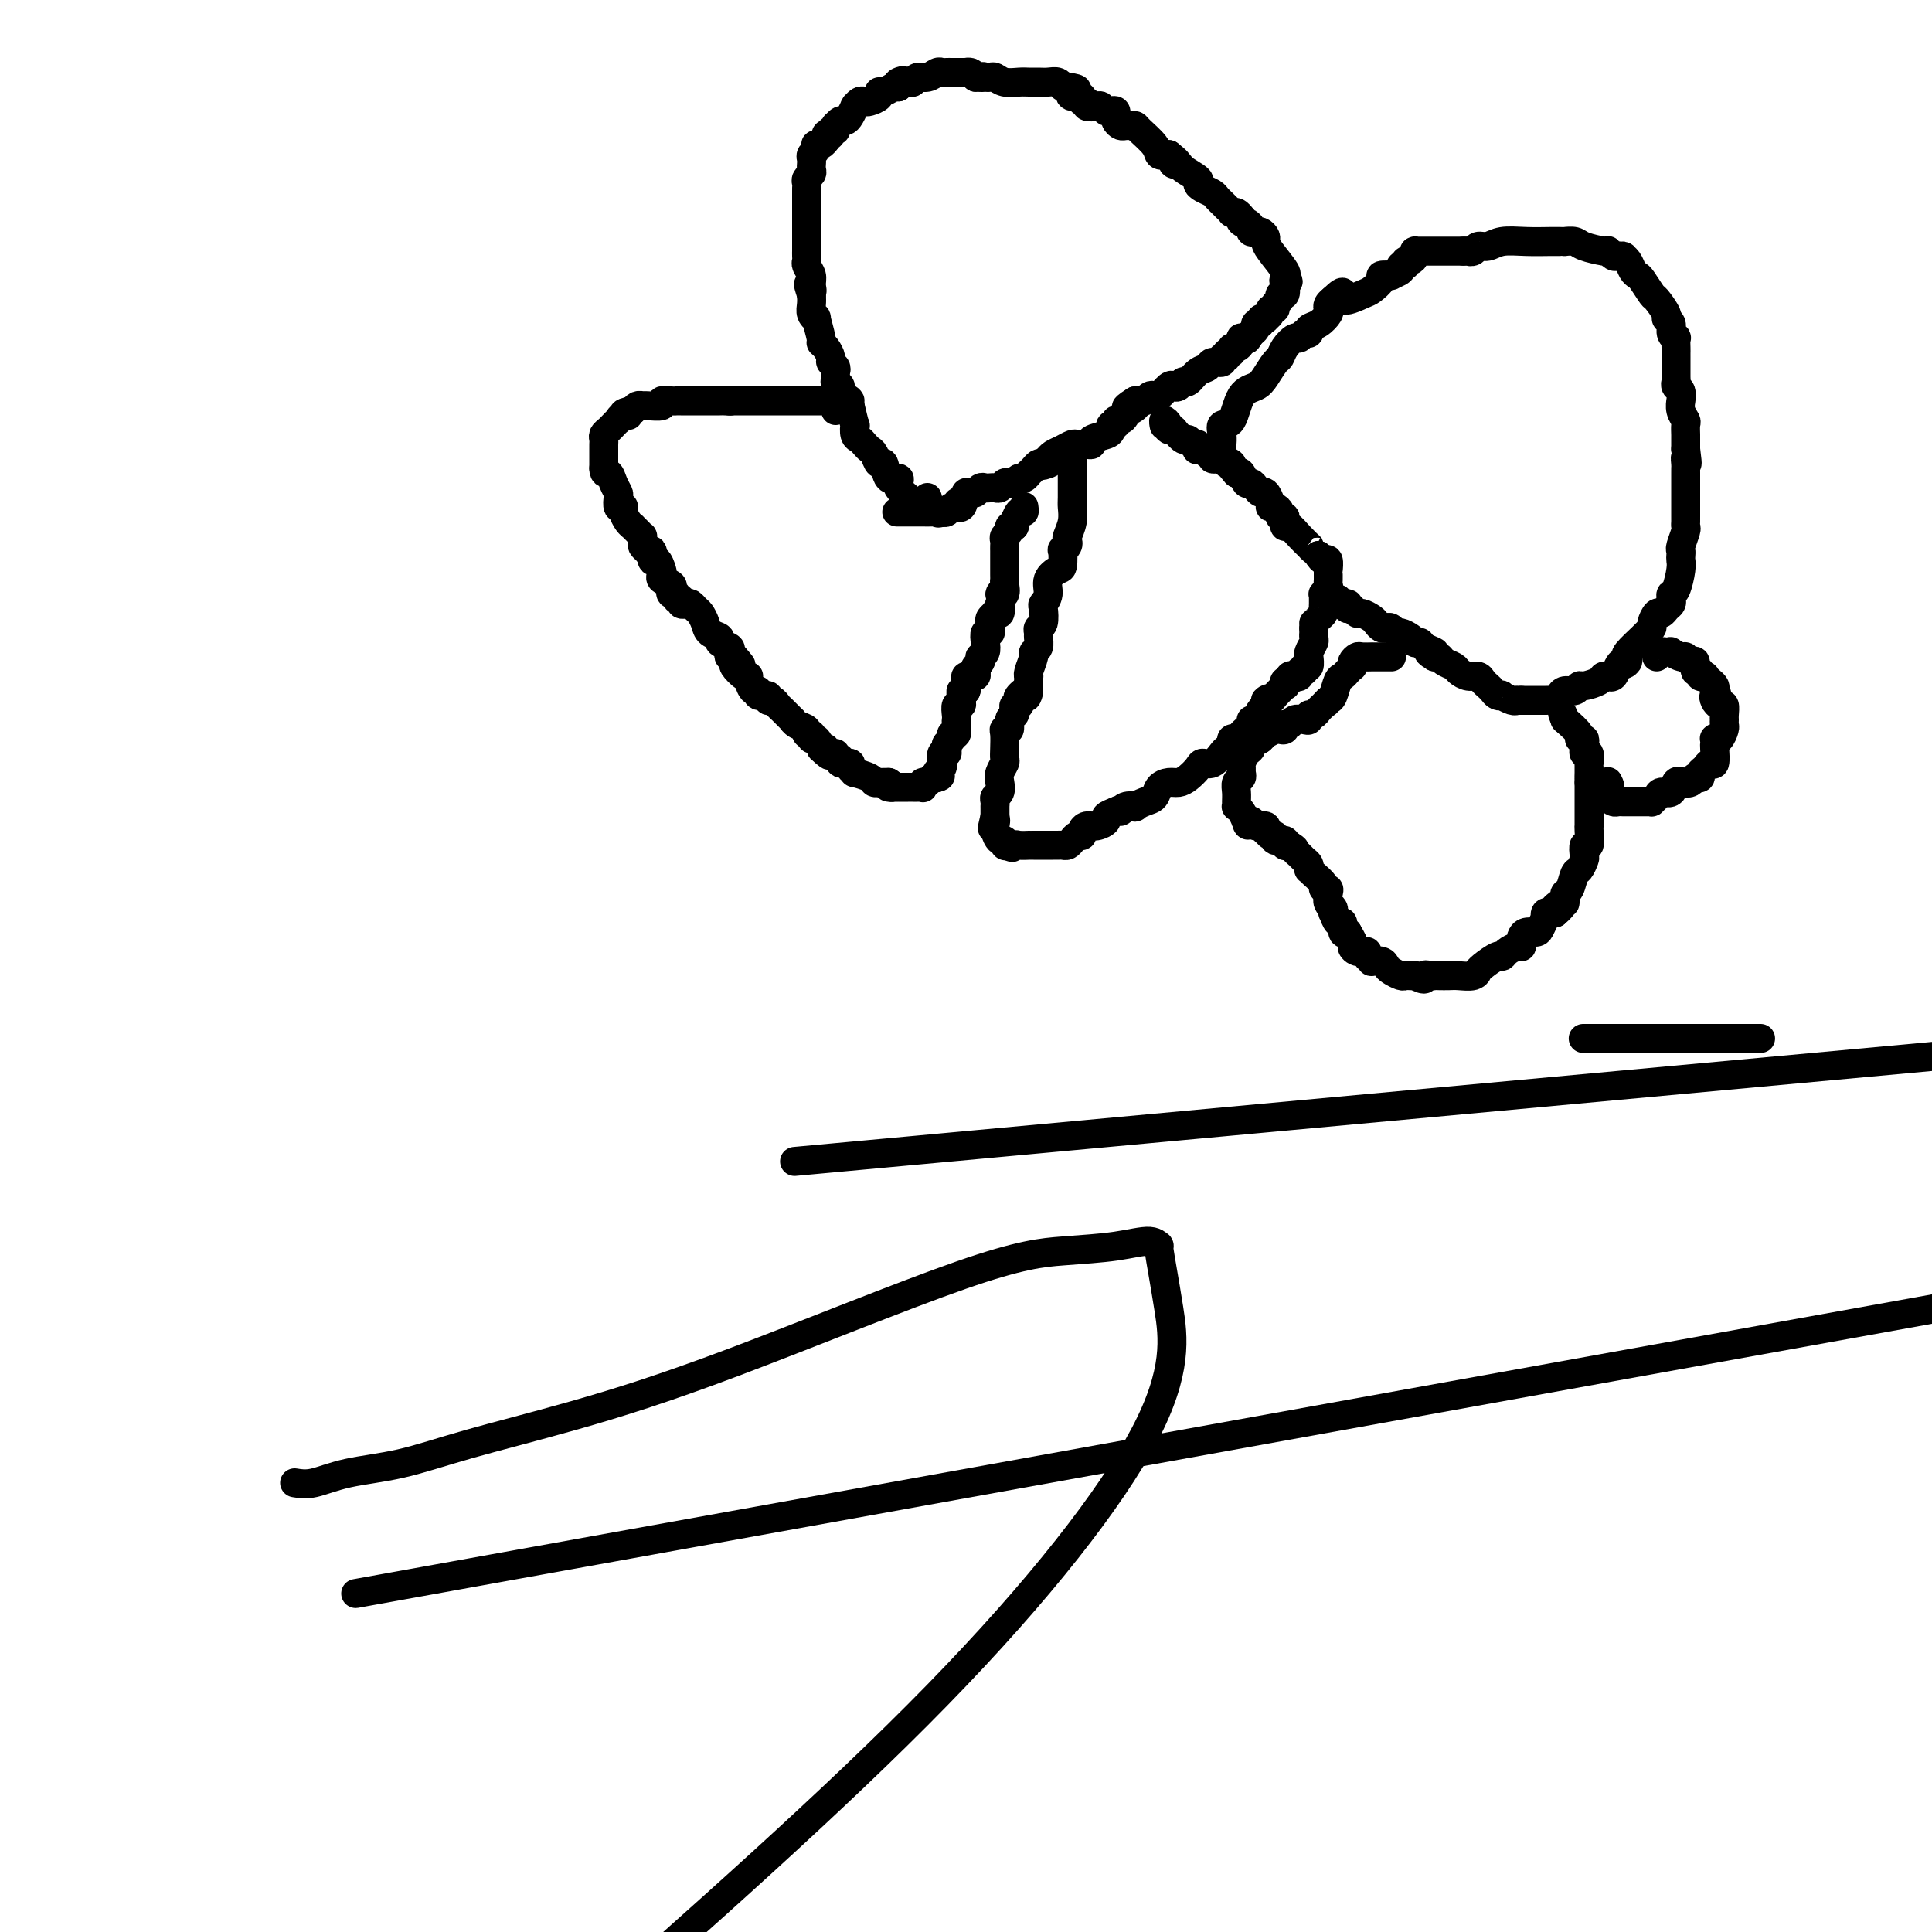 <svg viewBox='0 0 400 400' version='1.1' xmlns='http://www.w3.org/2000/svg' xmlns:xlink='http://www.w3.org/1999/xlink'><g fill='none' stroke='#000000' stroke-width='6' stroke-linecap='round' stroke-linejoin='round'><path d='M328,215c-0.190,0.000 -0.381,0.000 0,0c0.381,0.000 1.332,-0.000 5,0c3.668,0.000 10.052,0.000 15,0c4.948,-0.000 8.460,0.000 10,0c1.540,0.000 1.107,0.000 2,0c0.893,0.000 3.112,0.000 4,0c0.888,-0.000 0.444,0.000 0,0'/><path d='M192,103c0.133,0.465 0.267,0.931 0,1c-0.267,0.069 -0.934,-0.257 -1,0c-0.066,0.257 0.467,1.098 0,1c-0.467,-0.098 -1.936,-1.133 -3,-2c-1.064,-0.867 -1.724,-1.565 -2,-2c-0.276,-0.435 -0.168,-0.609 0,-1c0.168,-0.391 0.396,-1.001 0,-1c-0.396,0.001 -1.415,0.614 -2,0c-0.585,-0.614 -0.734,-2.455 -1,-3c-0.266,-0.545 -0.648,0.204 -1,0c-0.352,-0.204 -0.672,-1.363 -1,-2c-0.328,-0.637 -0.662,-0.753 -1,-1c-0.338,-0.247 -0.678,-0.623 -1,-1c-0.322,-0.377 -0.625,-0.753 -1,-1c-0.375,-0.247 -0.822,-0.365 -1,-1c-0.178,-0.635 -0.086,-1.786 0,-2c0.086,-0.214 0.168,0.510 0,0c-0.168,-0.510 -0.584,-2.255 -1,-4'/><path d='M176,84c-1.112,-2.437 0.108,-1.030 0,-1c-0.108,0.030 -1.546,-1.315 -2,-2c-0.454,-0.685 0.074,-0.708 0,-1c-0.074,-0.292 -0.751,-0.852 -1,-1c-0.249,-0.148 -0.071,0.115 0,0c0.071,-0.115 0.034,-0.607 0,-1c-0.034,-0.393 -0.064,-0.686 0,-1c0.064,-0.314 0.223,-0.648 0,-1c-0.223,-0.352 -0.829,-0.721 -1,-1c-0.171,-0.279 0.094,-0.468 0,-1c-0.094,-0.532 -0.546,-1.406 -1,-2c-0.454,-0.594 -0.910,-0.907 -1,-1c-0.090,-0.093 0.186,0.036 0,-1c-0.186,-1.036 -0.834,-3.236 -1,-4c-0.166,-0.764 0.151,-0.091 0,0c-0.151,0.091 -0.772,-0.398 -1,-1c-0.228,-0.602 -0.065,-1.315 0,-2c0.065,-0.685 0.033,-1.343 0,-2'/><path d='M168,61c-1.233,-3.749 -0.316,-1.620 0,-1c0.316,0.620 0.032,-0.267 0,-1c-0.032,-0.733 0.188,-1.311 0,-2c-0.188,-0.689 -0.782,-1.490 -1,-2c-0.218,-0.510 -0.058,-0.731 0,-1c0.058,-0.269 0.016,-0.587 0,-1c-0.016,-0.413 -0.004,-0.922 0,-1c0.004,-0.078 0.001,0.275 0,0c-0.001,-0.275 -0.000,-1.179 0,-2c0.000,-0.821 0.000,-1.557 0,-2c-0.000,-0.443 -0.000,-0.591 0,-1c0.000,-0.409 0.000,-1.079 0,-2c-0.000,-0.921 -0.001,-2.092 0,-3c0.001,-0.908 0.004,-1.553 0,-2c-0.004,-0.447 -0.015,-0.697 0,-1c0.015,-0.303 0.057,-0.660 0,-1c-0.057,-0.340 -0.211,-0.665 0,-1c0.211,-0.335 0.789,-0.681 1,-1c0.211,-0.319 0.056,-0.610 0,-1c-0.056,-0.390 -0.011,-0.878 0,-1c0.011,-0.122 -0.011,0.121 0,0c0.011,-0.121 0.055,-0.607 0,-1c-0.055,-0.393 -0.208,-0.693 0,-1c0.208,-0.307 0.777,-0.621 1,-1c0.223,-0.379 0.101,-0.823 0,-1c-0.101,-0.177 -0.181,-0.086 0,0c0.181,0.086 0.623,0.167 1,0c0.377,-0.167 0.688,-0.584 1,-1'/><path d='M171,29c0.554,-1.791 -0.062,-1.268 0,-1c0.062,0.268 0.801,0.282 1,0c0.199,-0.282 -0.144,-0.859 0,-1c0.144,-0.141 0.774,0.154 1,0c0.226,-0.154 0.050,-0.759 0,-1c-0.050,-0.241 0.028,-0.119 0,0c-0.028,0.119 -0.161,0.235 0,0c0.161,-0.235 0.618,-0.820 1,-1c0.382,-0.180 0.690,0.044 1,0c0.310,-0.044 0.622,-0.355 1,-1c0.378,-0.645 0.823,-1.623 1,-2c0.177,-0.377 0.088,-0.153 0,0c-0.088,0.153 -0.173,0.234 0,0c0.173,-0.234 0.606,-0.785 1,-1c0.394,-0.215 0.749,-0.095 1,0c0.251,0.095 0.400,0.165 1,0c0.600,-0.165 1.653,-0.566 2,-1c0.347,-0.434 -0.010,-0.900 0,-1c0.010,-0.100 0.387,0.165 1,0c0.613,-0.165 1.461,-0.762 2,-1c0.539,-0.238 0.770,-0.119 1,0'/><path d='M186,18c2.272,-1.929 0.453,-1.253 0,-1c-0.453,0.253 0.459,0.083 1,0c0.541,-0.083 0.712,-0.079 1,0c0.288,0.079 0.693,0.231 1,0c0.307,-0.231 0.516,-0.847 1,-1c0.484,-0.153 1.243,0.155 2,0c0.757,-0.155 1.512,-0.774 2,-1c0.488,-0.226 0.708,-0.061 1,0c0.292,0.061 0.657,0.016 1,0c0.343,-0.016 0.666,-0.004 1,0c0.334,0.004 0.681,0.000 1,0c0.319,-0.000 0.610,0.003 1,0c0.390,-0.003 0.878,-0.011 1,0c0.122,0.011 -0.121,0.041 0,0c0.121,-0.041 0.606,-0.155 1,0c0.394,0.155 0.697,0.577 1,1'/><path d='M202,16c2.637,-0.310 1.231,-0.084 1,0c-0.231,0.084 0.714,0.026 1,0c0.286,-0.026 -0.085,-0.021 0,0c0.085,0.021 0.628,0.058 1,0c0.372,-0.058 0.575,-0.212 1,0c0.425,0.212 1.072,0.789 2,1c0.928,0.211 2.136,0.056 3,0c0.864,-0.056 1.383,-0.011 2,0c0.617,0.011 1.331,-0.011 2,0c0.669,0.011 1.293,0.054 2,0c0.707,-0.054 1.498,-0.207 2,0c0.502,0.207 0.715,0.773 1,1c0.285,0.227 0.643,0.113 1,0'/><path d='M221,18c3.200,0.471 1.699,0.647 1,1c-0.699,0.353 -0.595,0.883 0,1c0.595,0.117 1.683,-0.179 2,0c0.317,0.179 -0.136,0.831 0,1c0.136,0.169 0.863,-0.147 1,0c0.137,0.147 -0.314,0.758 0,1c0.314,0.242 1.394,0.116 2,0c0.606,-0.116 0.737,-0.223 1,0c0.263,0.223 0.659,0.777 1,1c0.341,0.223 0.626,0.115 1,0c0.374,-0.115 0.835,-0.237 1,0c0.165,0.237 0.033,0.834 0,1c-0.033,0.166 0.032,-0.099 0,0c-0.032,0.099 -0.163,0.562 0,1c0.163,0.438 0.619,0.851 1,1c0.381,0.149 0.687,0.035 1,0c0.313,-0.035 0.633,0.008 1,0c0.367,-0.008 0.781,-0.069 1,0c0.219,0.069 0.244,0.267 1,1c0.756,0.733 2.244,2.001 3,3c0.756,0.999 0.780,1.731 1,2c0.220,0.269 0.634,0.077 1,0c0.366,-0.077 0.683,-0.038 1,0'/><path d='M242,32c3.418,2.627 1.461,2.195 1,2c-0.461,-0.195 0.572,-0.155 1,0c0.428,0.155 0.251,0.423 1,1c0.749,0.577 2.424,1.464 3,2c0.576,0.536 0.052,0.721 0,1c-0.052,0.279 0.367,0.652 1,1c0.633,0.348 1.480,0.671 2,1c0.520,0.329 0.713,0.663 1,1c0.287,0.337 0.668,0.678 1,1c0.332,0.322 0.614,0.625 1,1c0.386,0.375 0.877,0.822 1,1c0.123,0.178 -0.121,0.086 0,0c0.121,-0.086 0.606,-0.168 1,0c0.394,0.168 0.697,0.584 1,1'/><path d='M257,45c2.277,2.249 0.471,1.373 0,1c-0.471,-0.373 0.395,-0.243 1,0c0.605,0.243 0.949,0.600 1,1c0.051,0.400 -0.193,0.842 0,1c0.193,0.158 0.822,0.031 1,0c0.178,-0.031 -0.095,0.034 0,0c0.095,-0.034 0.559,-0.167 1,0c0.441,0.167 0.861,0.633 1,1c0.139,0.367 -0.001,0.634 0,1c0.001,0.366 0.145,0.830 1,2c0.855,1.170 2.423,3.046 3,4c0.577,0.954 0.165,0.987 0,1c-0.165,0.013 -0.082,0.007 0,0'/><path d='M266,57c1.397,2.056 0.389,1.195 0,1c-0.389,-0.195 -0.161,0.276 0,1c0.161,0.724 0.254,1.701 0,2c-0.254,0.299 -0.857,-0.078 -1,0c-0.143,0.078 0.173,0.612 0,1c-0.173,0.388 -0.835,0.629 -1,1c-0.165,0.371 0.167,0.870 0,1c-0.167,0.130 -0.833,-0.110 -1,0c-0.167,0.110 0.167,0.569 0,1c-0.167,0.431 -0.833,0.833 -1,1c-0.167,0.167 0.166,0.100 0,0c-0.166,-0.100 -0.832,-0.234 -1,0c-0.168,0.234 0.161,0.836 0,1c-0.161,0.164 -0.813,-0.110 -1,0c-0.187,0.110 0.089,0.603 0,1c-0.089,0.397 -0.545,0.699 -1,1'/><path d='M259,69c-1.250,2.080 -0.873,1.279 -1,1c-0.127,-0.279 -0.756,-0.037 -1,0c-0.244,0.037 -0.103,-0.129 0,0c0.103,0.129 0.167,0.555 0,1c-0.167,0.445 -0.565,0.908 -1,1c-0.435,0.092 -0.905,-0.187 -1,0c-0.095,0.187 0.187,0.839 0,1c-0.187,0.161 -0.842,-0.168 -1,0c-0.158,0.168 0.180,0.833 0,1c-0.180,0.167 -0.877,-0.164 -1,0c-0.123,0.164 0.328,0.822 0,1c-0.328,0.178 -1.436,-0.125 -2,0c-0.564,0.125 -0.585,0.678 -1,1c-0.415,0.322 -1.225,0.412 -2,1c-0.775,0.588 -1.516,1.672 -2,2c-0.484,0.328 -0.711,-0.101 -1,0c-0.289,0.101 -0.641,0.731 -1,1c-0.359,0.269 -0.726,0.176 -1,0c-0.274,-0.176 -0.455,-0.436 -1,0c-0.545,0.436 -1.456,1.567 -2,2c-0.544,0.433 -0.723,0.169 -1,0c-0.277,-0.169 -0.652,-0.241 -1,0c-0.348,0.241 -0.671,0.796 -1,1c-0.329,0.204 -0.666,0.058 -1,0c-0.334,-0.058 -0.667,-0.029 -1,0'/><path d='M235,83c-3.669,2.329 -0.842,1.150 0,1c0.842,-0.150 -0.300,0.729 -1,1c-0.700,0.271 -0.957,-0.067 -1,0c-0.043,0.067 0.128,0.539 0,1c-0.128,0.461 -0.556,0.911 -1,1c-0.444,0.089 -0.904,-0.183 -1,0c-0.096,0.183 0.173,0.822 0,1c-0.173,0.178 -0.788,-0.106 -1,0c-0.212,0.106 -0.021,0.603 0,1c0.021,0.397 -0.127,0.695 -1,1c-0.873,0.305 -2.472,0.618 -3,1c-0.528,0.382 0.014,0.834 0,1c-0.014,0.166 -0.584,0.048 -1,0c-0.416,-0.048 -0.678,-0.024 -1,0c-0.322,0.024 -0.702,0.048 -1,0c-0.298,-0.048 -0.513,-0.167 -1,0c-0.487,0.167 -1.247,0.622 -2,1c-0.753,0.378 -1.501,0.679 -2,1c-0.499,0.321 -0.750,0.660 -1,1'/><path d='M217,95c-2.781,2.083 -0.734,1.289 0,1c0.734,-0.289 0.156,-0.075 0,0c-0.156,0.075 0.112,0.010 0,0c-0.112,-0.010 -0.604,0.035 -1,0c-0.396,-0.035 -0.698,-0.149 -1,0c-0.302,0.149 -0.606,0.561 -1,1c-0.394,0.439 -0.879,0.906 -1,1c-0.121,0.094 0.122,-0.185 0,0c-0.122,0.185 -0.610,0.833 -1,1c-0.390,0.167 -0.682,-0.148 -1,0c-0.318,0.148 -0.663,0.758 -1,1c-0.337,0.242 -0.668,0.117 -1,0c-0.332,-0.117 -0.666,-0.227 -1,0c-0.334,0.227 -0.667,0.792 -1,1c-0.333,0.208 -0.667,0.059 -1,0c-0.333,-0.059 -0.666,-0.030 -1,0c-0.334,0.030 -0.667,0.060 -1,0c-0.333,-0.060 -0.664,-0.209 -1,0c-0.336,0.209 -0.678,0.778 -1,1c-0.322,0.222 -0.625,0.098 -1,0c-0.375,-0.098 -0.821,-0.171 -1,0c-0.179,0.171 -0.089,0.585 0,1'/><path d='M200,103c-2.874,1.403 -1.558,0.911 -1,1c0.558,0.089 0.357,0.760 0,1c-0.357,0.240 -0.869,0.051 -1,0c-0.131,-0.051 0.120,0.038 0,0c-0.120,-0.038 -0.609,-0.203 -1,0c-0.391,0.203 -0.683,0.772 -1,1c-0.317,0.228 -0.658,0.114 -1,0'/><path d='M195,106c-0.967,0.464 -0.883,0.124 -1,0c-0.117,-0.124 -0.435,-0.033 -1,0c-0.565,0.033 -1.378,0.009 -2,0c-0.622,-0.009 -1.052,-0.002 -2,0c-0.948,0.002 -2.414,0.001 -3,0c-0.586,-0.001 -0.293,-0.000 0,0'/><path d='M173,85c-0.024,-0.309 -0.048,-0.619 0,-1c0.048,-0.381 0.166,-0.834 0,-1c-0.166,-0.166 -0.618,-0.044 -1,0c-0.382,0.044 -0.694,0.012 -1,0c-0.306,-0.012 -0.607,-0.003 -1,0c-0.393,0.003 -0.880,0.001 -2,0c-1.120,-0.001 -2.874,-0.000 -4,0c-1.126,0.000 -1.625,0.000 -2,0c-0.375,-0.000 -0.625,-0.000 -1,0c-0.375,0.000 -0.873,0.000 -1,0c-0.127,-0.000 0.117,-0.000 0,0c-0.117,0.000 -0.595,0.000 -1,0c-0.405,-0.000 -0.738,-0.000 -1,0c-0.262,0.000 -0.454,0.000 -1,0c-0.546,-0.000 -1.445,-0.000 -2,0c-0.555,0.000 -0.765,0.000 -1,0c-0.235,-0.000 -0.496,-0.000 -1,0c-0.504,0.000 -1.252,0.000 -2,0'/><path d='M151,83c-3.351,-0.309 -0.728,-0.083 0,0c0.728,0.083 -0.439,0.022 -1,0c-0.561,-0.022 -0.518,-0.006 -1,0c-0.482,0.006 -1.491,0.002 -2,0c-0.509,-0.002 -0.517,-0.000 -1,0c-0.483,0.000 -1.439,0.000 -2,0c-0.561,-0.000 -0.726,0.000 -1,0c-0.274,-0.000 -0.656,-0.001 -1,0c-0.344,0.001 -0.650,0.004 -1,0c-0.350,-0.004 -0.745,-0.015 -1,0c-0.255,0.015 -0.369,0.057 -1,0c-0.631,-0.057 -1.780,-0.212 -2,0c-0.220,0.212 0.488,0.792 0,1c-0.488,0.208 -2.172,0.046 -3,0c-0.828,-0.046 -0.800,0.026 -1,0c-0.200,-0.026 -0.629,-0.150 -1,0c-0.371,0.150 -0.686,0.575 -1,1'/><path d='M131,85c-3.277,0.553 -1.470,0.936 -1,1c0.470,0.064 -0.399,-0.190 -1,0c-0.601,0.190 -0.935,0.824 -1,1c-0.065,0.176 0.140,-0.108 0,0c-0.140,0.108 -0.626,0.606 -1,1c-0.374,0.394 -0.636,0.683 -1,1c-0.364,0.317 -0.830,0.662 -1,1c-0.170,0.338 -0.046,0.668 0,1c0.046,0.332 0.012,0.667 0,1c-0.012,0.333 -0.003,0.663 0,1c0.003,0.337 0.001,0.682 0,1c-0.001,0.318 -0.000,0.611 0,1c0.000,0.389 0.000,0.874 0,1c-0.000,0.126 -0.000,-0.107 0,0c0.000,0.107 0.000,0.553 0,1'/><path d='M125,97c0.027,1.373 0.595,0.806 1,1c0.405,0.194 0.648,1.148 1,2c0.352,0.852 0.812,1.601 1,2c0.188,0.399 0.102,0.449 0,1c-0.102,0.551 -0.221,1.604 0,2c0.221,0.396 0.781,0.134 1,0c0.219,-0.134 0.096,-0.142 0,0c-0.096,0.142 -0.167,0.433 0,1c0.167,0.567 0.570,1.410 1,2c0.430,0.590 0.886,0.928 1,1c0.114,0.072 -0.113,-0.121 0,0c0.113,0.121 0.565,0.557 1,1c0.435,0.443 0.851,0.892 1,1c0.149,0.108 0.030,-0.126 0,0c-0.030,0.126 0.031,0.611 0,1c-0.031,0.389 -0.152,0.683 0,1c0.152,0.317 0.576,0.659 1,1'/><path d='M134,114c1.631,2.501 1.208,0.253 1,0c-0.208,-0.253 -0.201,1.490 0,2c0.201,0.510 0.597,-0.214 1,0c0.403,0.214 0.812,1.367 1,2c0.188,0.633 0.154,0.748 0,1c-0.154,0.252 -0.430,0.641 0,1c0.430,0.359 1.564,0.689 2,1c0.436,0.311 0.173,0.604 0,1c-0.173,0.396 -0.257,0.894 0,1c0.257,0.106 0.857,-0.182 1,0c0.143,0.182 -0.169,0.832 0,1c0.169,0.168 0.819,-0.148 1,0c0.181,0.148 -0.106,0.760 0,1c0.106,0.240 0.606,0.109 1,0c0.394,-0.109 0.682,-0.194 1,0c0.318,0.194 0.668,0.668 1,1c0.332,0.332 0.647,0.523 1,1c0.353,0.477 0.743,1.241 1,2c0.257,0.759 0.381,1.513 1,2c0.619,0.487 1.734,0.709 2,1c0.266,0.291 -0.318,0.653 0,1c0.318,0.347 1.539,0.681 2,1c0.461,0.319 0.163,0.624 0,1c-0.163,0.376 -0.189,0.822 0,1c0.189,0.178 0.595,0.089 1,0'/><path d='M152,136c2.777,3.350 0.720,0.726 0,0c-0.720,-0.726 -0.102,0.446 0,1c0.102,0.554 -0.313,0.490 0,1c0.313,0.510 1.354,1.595 2,2c0.646,0.405 0.895,0.132 1,0c0.105,-0.132 0.064,-0.122 0,0c-0.064,0.122 -0.153,0.357 0,1c0.153,0.643 0.548,1.693 1,2c0.452,0.307 0.961,-0.129 1,0c0.039,0.129 -0.393,0.822 0,1c0.393,0.178 1.610,-0.161 2,0c0.390,0.161 -0.045,0.821 0,1c0.045,0.179 0.572,-0.125 1,0c0.428,0.125 0.757,0.677 1,1c0.243,0.323 0.399,0.415 1,1c0.601,0.585 1.649,1.663 2,2c0.351,0.337 0.007,-0.069 0,0c-0.007,0.069 0.323,0.611 1,1c0.677,0.389 1.701,0.625 2,1c0.299,0.375 -0.127,0.891 0,1c0.127,0.109 0.807,-0.187 1,0c0.193,0.187 -0.102,0.858 0,1c0.102,0.142 0.601,-0.245 1,0c0.399,0.245 0.700,1.123 1,2'/><path d='M170,155c2.968,2.874 1.388,0.559 1,0c-0.388,-0.559 0.416,0.639 1,1c0.584,0.361 0.949,-0.114 1,0c0.051,0.114 -0.212,0.818 0,1c0.212,0.182 0.898,-0.157 1,0c0.102,0.157 -0.382,0.812 0,1c0.382,0.188 1.630,-0.090 2,0c0.370,0.090 -0.136,0.550 0,1c0.136,0.450 0.916,0.891 1,1c0.084,0.109 -0.528,-0.114 0,0c0.528,0.114 2.197,0.567 3,1c0.803,0.433 0.740,0.848 1,1c0.260,0.152 0.843,0.041 1,0c0.157,-0.041 -0.112,-0.011 0,0c0.112,0.011 0.603,0.003 1,0c0.397,-0.003 0.698,-0.002 1,0'/><path d='M184,162c2.123,1.309 0.432,1.083 0,1c-0.432,-0.083 0.395,-0.022 1,0c0.605,0.022 0.988,0.006 1,0c0.012,-0.006 -0.347,-0.002 0,0c0.347,0.002 1.400,0.002 2,0c0.600,-0.002 0.749,-0.004 1,0c0.251,0.004 0.606,0.016 1,0c0.394,-0.016 0.826,-0.061 1,0c0.174,0.061 0.088,0.226 0,0c-0.088,-0.226 -0.178,-0.844 0,-1c0.178,-0.156 0.625,0.150 1,0c0.375,-0.150 0.679,-0.757 1,-1c0.321,-0.243 0.661,-0.121 1,0'/><path d='M194,161c1.486,-0.339 0.201,-0.687 0,-1c-0.201,-0.313 0.682,-0.591 1,-1c0.318,-0.409 0.071,-0.950 0,-1c-0.071,-0.050 0.032,0.390 0,0c-0.032,-0.390 -0.201,-1.610 0,-2c0.201,-0.390 0.771,0.049 1,0c0.229,-0.049 0.118,-0.586 0,-1c-0.118,-0.414 -0.242,-0.706 0,-1c0.242,-0.294 0.849,-0.590 1,-1c0.151,-0.410 -0.156,-0.935 0,-1c0.156,-0.065 0.773,0.329 1,0c0.227,-0.329 0.065,-1.380 0,-2c-0.065,-0.620 -0.031,-0.810 0,-1c0.031,-0.190 0.061,-0.379 0,-1c-0.061,-0.621 -0.213,-1.673 0,-2c0.213,-0.327 0.792,0.070 1,0c0.208,-0.070 0.045,-0.606 0,-1c-0.045,-0.394 0.026,-0.644 0,-1c-0.026,-0.356 -0.150,-0.816 0,-1c0.150,-0.184 0.575,-0.092 1,0'/><path d='M200,143c0.924,-2.967 0.232,-1.384 0,-1c-0.232,0.384 -0.006,-0.432 0,-1c0.006,-0.568 -0.208,-0.887 0,-1c0.208,-0.113 0.839,-0.019 1,0c0.161,0.019 -0.149,-0.036 0,0c0.149,0.036 0.758,0.163 1,0c0.242,-0.163 0.116,-0.618 0,-1c-0.116,-0.382 -0.224,-0.693 0,-1c0.224,-0.307 0.778,-0.609 1,-1c0.222,-0.391 0.111,-0.869 0,-1c-0.111,-0.131 -0.222,0.085 0,0c0.222,-0.085 0.777,-0.471 1,-1c0.223,-0.529 0.112,-1.203 0,-2c-0.112,-0.797 -0.227,-1.719 0,-2c0.227,-0.281 0.797,0.079 1,0c0.203,-0.079 0.039,-0.596 0,-1c-0.039,-0.404 0.046,-0.695 0,-1c-0.046,-0.305 -0.222,-0.623 0,-1c0.222,-0.377 0.843,-0.812 1,-1c0.157,-0.188 -0.150,-0.127 0,0c0.150,0.127 0.757,0.322 1,0c0.243,-0.322 0.121,-1.161 0,-2'/><path d='M207,125c1.022,-3.266 0.078,-2.433 0,-2c-0.078,0.433 0.711,0.464 1,0c0.289,-0.464 0.077,-1.423 0,-2c-0.077,-0.577 -0.021,-0.771 0,-1c0.021,-0.229 0.006,-0.491 0,-1c-0.006,-0.509 -0.002,-1.264 0,-2c0.002,-0.736 0.001,-1.454 0,-2c-0.001,-0.546 -0.001,-0.920 0,-1c0.001,-0.080 0.004,0.133 0,0c-0.004,-0.133 -0.016,-0.614 0,-1c0.016,-0.386 0.060,-0.678 0,-1c-0.060,-0.322 -0.222,-0.674 0,-1c0.222,-0.326 0.829,-0.626 1,-1c0.171,-0.374 -0.094,-0.821 0,-1c0.094,-0.179 0.547,-0.089 1,0'/><path d='M210,109c0.420,-2.576 -0.031,-1.016 0,-1c0.031,0.016 0.544,-1.511 1,-2c0.456,-0.489 0.853,0.061 1,0c0.147,-0.061 0.042,-0.732 0,-1c-0.042,-0.268 -0.021,-0.134 0,0'/><path d='M222,94c0.000,0.331 0.000,0.663 0,1c-0.000,0.337 -0.000,0.680 0,1c0.000,0.320 0.001,0.616 0,1c-0.001,0.384 -0.004,0.856 0,2c0.004,1.144 0.015,2.961 0,4c-0.015,1.039 -0.056,1.300 0,2c0.056,0.700 0.207,1.838 0,3c-0.207,1.162 -0.774,2.347 -1,3c-0.226,0.653 -0.113,0.774 0,1c0.113,0.226 0.225,0.557 0,1c-0.225,0.443 -0.786,0.999 -1,1c-0.214,0.001 -0.081,-0.555 0,0c0.081,0.555 0.109,2.219 0,3c-0.109,0.781 -0.355,0.680 -1,1c-0.645,0.320 -1.688,1.063 -2,2c-0.312,0.937 0.109,2.068 0,3c-0.109,0.932 -0.747,1.664 -1,2c-0.253,0.336 -0.121,0.274 0,1c0.121,0.726 0.230,2.240 0,3c-0.230,0.760 -0.798,0.768 -1,1c-0.202,0.232 -0.039,0.690 0,1c0.039,0.310 -0.046,0.471 0,1c0.046,0.529 0.223,1.424 0,2c-0.223,0.576 -0.844,0.833 -1,1c-0.156,0.167 0.154,0.244 0,1c-0.154,0.756 -0.773,2.192 -1,3c-0.227,0.808 -0.061,0.987 0,1c0.061,0.013 0.017,-0.139 0,0c-0.017,0.139 -0.009,0.570 0,1'/><path d='M213,141c-1.272,5.509 0.048,2.782 0,2c-0.048,-0.782 -1.463,0.382 -2,1c-0.537,0.618 -0.195,0.691 0,1c0.195,0.309 0.244,0.855 0,1c-0.244,0.145 -0.782,-0.111 -1,0c-0.218,0.111 -0.115,0.590 0,1c0.115,0.410 0.241,0.752 0,1c-0.241,0.248 -0.849,0.402 -1,1c-0.151,0.598 0.155,1.642 0,2c-0.155,0.358 -0.773,0.032 -1,0c-0.227,-0.032 -0.065,0.232 0,1c0.065,0.768 0.031,2.040 0,3c-0.031,0.960 -0.060,1.609 0,2c0.060,0.391 0.208,0.525 0,1c-0.208,0.475 -0.774,1.293 -1,2c-0.226,0.707 -0.113,1.304 0,2c0.113,0.696 0.226,1.491 0,2c-0.226,0.509 -0.793,0.730 -1,1c-0.207,0.270 -0.056,0.588 0,1c0.056,0.412 0.015,0.919 0,1c-0.015,0.081 -0.004,-0.262 0,0c0.004,0.262 0.002,1.131 0,2'/><path d='M206,169c-1.082,4.495 -0.287,1.734 0,1c0.287,-0.734 0.067,0.559 0,1c-0.067,0.441 0.020,0.031 0,0c-0.020,-0.031 -0.146,0.318 0,1c0.146,0.682 0.565,1.698 1,2c0.435,0.302 0.886,-0.111 1,0c0.114,0.111 -0.110,0.746 0,1c0.110,0.254 0.555,0.127 1,0'/><path d='M209,175c0.663,0.928 0.822,0.249 1,0c0.178,-0.249 0.376,-0.067 1,0c0.624,0.067 1.673,0.018 2,0c0.327,-0.018 -0.067,-0.005 0,0c0.067,0.005 0.595,0.001 1,0c0.405,-0.001 0.686,-0.000 1,0c0.314,0.000 0.662,-0.000 1,0c0.338,0.000 0.668,0.001 1,0c0.332,-0.001 0.666,-0.003 1,0c0.334,0.003 0.666,0.011 1,0c0.334,-0.011 0.668,-0.041 1,0c0.332,0.041 0.663,0.152 1,0c0.337,-0.152 0.681,-0.566 1,-1c0.319,-0.434 0.613,-0.886 1,-1c0.387,-0.114 0.868,0.110 1,0c0.132,-0.110 -0.085,-0.554 0,-1c0.085,-0.446 0.473,-0.893 1,-1c0.527,-0.107 1.193,0.126 2,0c0.807,-0.126 1.756,-0.611 2,-1c0.244,-0.389 -0.216,-0.683 0,-1c0.216,-0.317 1.108,-0.659 2,-1'/><path d='M231,168c2.056,-1.023 1.198,-0.081 1,0c-0.198,0.081 0.266,-0.698 1,-1c0.734,-0.302 1.740,-0.126 2,0c0.260,0.126 -0.226,0.202 0,0c0.226,-0.202 1.163,-0.680 2,-1c0.837,-0.320 1.575,-0.480 2,-1c0.425,-0.520 0.538,-1.400 1,-2c0.462,-0.600 1.275,-0.922 2,-1c0.725,-0.078 1.363,0.086 2,0c0.637,-0.086 1.274,-0.422 2,-1c0.726,-0.578 1.542,-1.398 2,-2c0.458,-0.602 0.557,-0.987 1,-1c0.443,-0.013 1.228,0.347 2,0c0.772,-0.347 1.530,-1.399 2,-2c0.470,-0.601 0.652,-0.749 1,-1c0.348,-0.251 0.862,-0.605 1,-1c0.138,-0.395 -0.099,-0.830 0,-1c0.099,-0.170 0.533,-0.074 1,0c0.467,0.074 0.965,0.127 1,0c0.035,-0.127 -0.394,-0.434 0,-1c0.394,-0.566 1.612,-1.391 2,-2c0.388,-0.609 -0.053,-1.003 0,-1c0.053,0.003 0.602,0.403 1,0c0.398,-0.403 0.646,-1.608 1,-2c0.354,-0.392 0.816,0.031 1,0c0.184,-0.031 0.092,-0.515 0,-1'/><path d='M262,146c1.649,-2.090 0.270,-1.315 0,-1c-0.270,0.315 0.568,0.172 1,0c0.432,-0.172 0.460,-0.371 1,-1c0.540,-0.629 1.594,-1.689 2,-2c0.406,-0.311 0.164,0.127 0,0c-0.164,-0.127 -0.250,-0.817 0,-1c0.250,-0.183 0.836,0.143 1,0c0.164,-0.143 -0.096,-0.755 0,-1c0.096,-0.245 0.546,-0.122 1,0c0.454,0.122 0.910,0.245 1,0c0.090,-0.245 -0.186,-0.858 0,-1c0.186,-0.142 0.835,0.187 1,0c0.165,-0.187 -0.153,-0.889 0,-1c0.153,-0.111 0.777,0.370 1,0c0.223,-0.370 0.046,-1.590 0,-2c-0.046,-0.410 0.040,-0.009 0,0c-0.040,0.009 -0.207,-0.375 0,-1c0.207,-0.625 0.787,-1.491 1,-2c0.213,-0.509 0.057,-0.662 0,-1c-0.057,-0.338 -0.015,-0.860 0,-1c0.015,-0.140 0.004,0.103 0,0c-0.004,-0.103 -0.002,-0.551 0,-1'/><path d='M272,130c0.265,-1.416 -0.073,-0.957 0,-1c0.073,-0.043 0.555,-0.589 1,-1c0.445,-0.411 0.851,-0.689 1,-1c0.149,-0.311 0.039,-0.657 0,-1c-0.039,-0.343 -0.007,-0.683 0,-1c0.007,-0.317 -0.012,-0.610 0,-1c0.012,-0.390 0.056,-0.878 0,-1c-0.056,-0.122 -0.211,0.122 0,0c0.211,-0.122 0.789,-0.612 1,-1c0.211,-0.388 0.056,-0.676 0,-1c-0.056,-0.324 -0.014,-0.683 0,-1c0.014,-0.317 0.001,-0.592 0,-1c-0.001,-0.408 0.011,-0.949 0,-1c-0.011,-0.051 -0.044,0.388 0,0c0.044,-0.388 0.166,-1.605 0,-2c-0.166,-0.395 -0.619,0.030 -1,0c-0.381,-0.030 -0.691,-0.515 -1,-1'/><path d='M273,115c0.197,-2.565 0.191,-1.477 0,-1c-0.191,0.477 -0.565,0.344 -1,0c-0.435,-0.344 -0.929,-0.901 -1,-1c-0.071,-0.099 0.282,0.258 0,0c-0.282,-0.258 -1.199,-1.131 -2,-2c-0.801,-0.869 -1.487,-1.735 -2,-2c-0.513,-0.265 -0.855,0.070 -1,0c-0.145,-0.070 -0.094,-0.544 0,-1c0.094,-0.456 0.231,-0.892 0,-1c-0.231,-0.108 -0.832,0.113 -1,0c-0.168,-0.113 0.096,-0.560 0,-1c-0.096,-0.440 -0.550,-0.874 -1,-1c-0.450,-0.126 -0.894,0.055 -1,0c-0.106,-0.055 0.126,-0.345 0,-1c-0.126,-0.655 -0.611,-1.676 -1,-2c-0.389,-0.324 -0.682,0.049 -1,0c-0.318,-0.049 -0.663,-0.522 -1,-1c-0.337,-0.478 -0.668,-0.963 -1,-1c-0.332,-0.037 -0.666,0.375 -1,0c-0.334,-0.375 -0.667,-1.536 -1,-2c-0.333,-0.464 -0.667,-0.232 -1,0'/><path d='M256,98c-2.803,-3.100 -1.310,-2.351 -1,-2c0.310,0.351 -0.562,0.305 -1,0c-0.438,-0.305 -0.441,-0.870 -1,-1c-0.559,-0.130 -1.674,0.175 -2,0c-0.326,-0.175 0.137,-0.830 0,-1c-0.137,-0.170 -0.873,0.147 -1,0c-0.127,-0.147 0.355,-0.756 0,-1c-0.355,-0.244 -1.548,-0.122 -2,0c-0.452,0.122 -0.162,0.244 0,0c0.162,-0.244 0.195,-0.856 0,-1c-0.195,-0.144 -0.619,0.178 -1,0c-0.381,-0.178 -0.718,-0.856 -1,-1c-0.282,-0.144 -0.509,0.244 -1,0c-0.491,-0.244 -1.245,-1.122 -2,-2'/><path d='M243,89c-2.254,-1.352 -1.388,-0.232 -1,0c0.388,0.232 0.300,-0.422 0,-1c-0.300,-0.578 -0.812,-1.079 -1,-1c-0.188,0.079 -0.054,0.737 0,1c0.054,0.263 0.027,0.132 0,0'/><path d='M253,92c0.004,-0.044 0.007,-0.088 0,0c-0.007,0.088 -0.025,0.308 0,0c0.025,-0.308 0.093,-1.143 0,-2c-0.093,-0.857 -0.349,-1.737 0,-2c0.349,-0.263 1.301,0.091 2,-1c0.699,-1.091 1.143,-3.625 2,-5c0.857,-1.375 2.126,-1.589 3,-2c0.874,-0.411 1.351,-1.018 2,-2c0.649,-0.982 1.469,-2.339 2,-3c0.531,-0.661 0.772,-0.626 1,-1c0.228,-0.374 0.444,-1.157 1,-2c0.556,-0.843 1.454,-1.746 2,-2c0.546,-0.254 0.740,0.140 1,0c0.260,-0.140 0.585,-0.815 1,-1c0.415,-0.185 0.920,0.119 1,0c0.080,-0.119 -0.267,-0.662 0,-1c0.267,-0.338 1.146,-0.472 2,-1c0.854,-0.528 1.683,-1.451 2,-2c0.317,-0.549 0.124,-0.725 0,-1c-0.124,-0.275 -0.178,-0.650 0,-1c0.178,-0.350 0.589,-0.675 1,-1'/><path d='M276,62c3.173,-3.042 1.604,-0.647 2,0c0.396,0.647 2.755,-0.454 4,-1c1.245,-0.546 1.375,-0.538 2,-1c0.625,-0.462 1.744,-1.394 2,-2c0.256,-0.606 -0.353,-0.884 0,-1c0.353,-0.116 1.668,-0.068 2,0c0.332,0.068 -0.318,0.158 0,0c0.318,-0.158 1.605,-0.563 2,-1c0.395,-0.437 -0.100,-0.904 0,-1c0.100,-0.096 0.797,0.181 1,0c0.203,-0.181 -0.089,-0.819 0,-1c0.089,-0.181 0.558,0.095 1,0c0.442,-0.095 0.858,-0.561 1,-1c0.142,-0.439 0.012,-0.850 0,-1c-0.012,-0.150 0.095,-0.040 0,0c-0.095,0.040 -0.390,0.011 0,0c0.390,-0.011 1.465,-0.003 2,0c0.535,0.003 0.528,0.001 1,0c0.472,-0.001 1.422,-0.000 2,0c0.578,0.000 0.784,0.000 1,0c0.216,-0.000 0.443,-0.000 1,0c0.557,0.000 1.445,0.000 2,0c0.555,-0.000 0.778,-0.000 1,0'/><path d='M303,52c1.413,-0.017 0.946,-0.061 1,0c0.054,0.061 0.627,0.227 1,0c0.373,-0.227 0.544,-0.845 1,-1c0.456,-0.155 1.197,0.155 2,0c0.803,-0.155 1.670,-0.774 3,-1c1.330,-0.226 3.125,-0.060 5,0c1.875,0.060 3.829,0.015 5,0c1.171,-0.015 1.557,-0.001 2,0c0.443,0.001 0.942,-0.010 1,0c0.058,0.010 -0.324,0.041 0,0c0.324,-0.041 1.354,-0.156 2,0c0.646,0.156 0.908,0.581 2,1c1.092,0.419 3.014,0.830 4,1c0.986,0.170 1.038,0.097 1,0c-0.038,-0.097 -0.164,-0.218 0,0c0.164,0.218 0.618,0.777 1,1c0.382,0.223 0.691,0.112 1,0'/><path d='M335,53c1.880,0.432 1.080,0.011 1,0c-0.080,-0.011 0.560,0.386 1,1c0.440,0.614 0.680,1.444 1,2c0.320,0.556 0.721,0.839 1,1c0.279,0.161 0.438,0.200 1,1c0.562,0.800 1.528,2.360 2,3c0.472,0.640 0.451,0.360 1,1c0.549,0.640 1.667,2.200 2,3c0.333,0.800 -0.121,0.840 0,1c0.121,0.160 0.817,0.442 1,1c0.183,0.558 -0.147,1.393 0,2c0.147,0.607 0.771,0.986 1,1c0.229,0.014 0.061,-0.336 0,0c-0.061,0.336 -0.016,1.357 0,2c0.016,0.643 0.003,0.908 0,1c-0.003,0.092 0.003,0.012 0,1c-0.003,0.988 -0.015,3.043 0,4c0.015,0.957 0.057,0.815 0,1c-0.057,0.185 -0.212,0.696 0,1c0.212,0.304 0.793,0.400 1,1c0.207,0.600 0.041,1.704 0,2c-0.041,0.296 0.041,-0.215 0,0c-0.041,0.215 -0.207,1.156 0,2c0.207,0.844 0.788,1.591 1,2c0.212,0.409 0.057,0.481 0,1c-0.057,0.519 -0.015,1.486 0,2c0.015,0.514 0.004,0.575 0,1c-0.004,0.425 -0.002,1.212 0,2'/><path d='M349,93c0.619,4.738 0.166,2.582 0,2c-0.166,-0.582 -0.044,0.409 0,1c0.044,0.591 0.012,0.781 0,1c-0.012,0.219 -0.003,0.468 0,1c0.003,0.532 0.001,1.347 0,2c-0.001,0.653 -0.001,1.145 0,2c0.001,0.855 0.001,2.072 0,3c-0.001,0.928 -0.004,1.566 0,2c0.004,0.434 0.015,0.666 0,1c-0.015,0.334 -0.057,0.772 0,1c0.057,0.228 0.211,0.246 0,1c-0.211,0.754 -0.788,2.244 -1,3c-0.212,0.756 -0.060,0.777 0,1c0.060,0.223 0.026,0.647 0,1c-0.026,0.353 -0.046,0.633 0,1c0.046,0.367 0.157,0.819 0,2c-0.157,1.181 -0.581,3.090 -1,4c-0.419,0.910 -0.833,0.823 -1,1c-0.167,0.177 -0.086,0.620 0,1c0.086,0.380 0.177,0.697 0,1c-0.177,0.303 -0.621,0.592 -1,1c-0.379,0.408 -0.694,0.936 -1,1c-0.306,0.064 -0.605,-0.336 -1,0c-0.395,0.336 -0.888,1.407 -1,2c-0.112,0.593 0.155,0.709 0,1c-0.155,0.291 -0.732,0.758 -1,1c-0.268,0.242 -0.226,0.257 -1,1c-0.774,0.743 -2.364,2.212 -3,3c-0.636,0.788 -0.318,0.894 0,1'/><path d='M337,136c-1.499,2.400 -0.248,1.399 0,1c0.248,-0.399 -0.507,-0.198 -1,0c-0.493,0.198 -0.724,0.392 -1,1c-0.276,0.608 -0.597,1.630 -1,2c-0.403,0.370 -0.889,0.089 -1,0c-0.111,-0.089 0.153,0.014 0,0c-0.153,-0.014 -0.722,-0.143 -1,0c-0.278,0.143 -0.263,0.559 -1,1c-0.737,0.441 -2.226,0.905 -3,1c-0.774,0.095 -0.834,-0.181 -1,0c-0.166,0.181 -0.439,0.819 -1,1c-0.561,0.181 -1.411,-0.095 -2,0c-0.589,0.095 -0.916,0.561 -1,1c-0.084,0.439 0.076,0.850 0,1c-0.076,0.150 -0.387,0.040 -1,0c-0.613,-0.040 -1.527,-0.011 -2,0c-0.473,0.011 -0.505,0.003 -1,0c-0.495,-0.003 -1.452,-0.001 -2,0c-0.548,0.001 -0.686,0.000 -1,0c-0.314,-0.000 -0.804,-0.000 -1,0c-0.196,0.000 -0.098,0.000 0,0'/><path d='M315,145c-1.282,-0.016 -0.988,-0.056 -1,0c-0.012,0.056 -0.332,0.208 -1,0c-0.668,-0.208 -1.684,-0.777 -2,-1c-0.316,-0.223 0.070,-0.101 0,0c-0.070,0.101 -0.595,0.181 -1,0c-0.405,-0.181 -0.688,-0.622 -1,-1c-0.312,-0.378 -0.651,-0.693 -1,-1c-0.349,-0.307 -0.708,-0.607 -1,-1c-0.292,-0.393 -0.516,-0.879 -1,-1c-0.484,-0.121 -1.229,0.121 -2,0c-0.771,-0.121 -1.569,-0.607 -2,-1c-0.431,-0.393 -0.494,-0.694 -1,-1c-0.506,-0.306 -1.455,-0.618 -2,-1c-0.545,-0.382 -0.685,-0.834 -1,-1c-0.315,-0.166 -0.804,-0.048 -1,0c-0.196,0.048 -0.098,0.024 0,0'/><path d='M297,136c-2.675,-1.574 -0.362,-1.010 0,-1c0.362,0.010 -1.225,-0.536 -2,-1c-0.775,-0.464 -0.736,-0.846 -1,-1c-0.264,-0.154 -0.830,-0.079 -1,0c-0.170,0.079 0.057,0.161 0,0c-0.057,-0.161 -0.396,-0.565 -1,-1c-0.604,-0.435 -1.471,-0.900 -2,-1c-0.529,-0.100 -0.719,0.166 -1,0c-0.281,-0.166 -0.652,-0.765 -1,-1c-0.348,-0.235 -0.674,-0.105 -1,0c-0.326,0.105 -0.650,0.187 -1,0c-0.350,-0.187 -0.724,-0.642 -1,-1c-0.276,-0.358 -0.455,-0.618 -1,-1c-0.545,-0.382 -1.455,-0.886 -2,-1c-0.545,-0.114 -0.724,0.162 -1,0c-0.276,-0.162 -0.650,-0.760 -1,-1c-0.350,-0.240 -0.675,-0.120 -1,0'/><path d='M279,126c-2.740,-1.769 -0.591,-1.192 0,-1c0.591,0.192 -0.378,-0.000 -1,0c-0.622,0.000 -0.898,0.192 -1,0c-0.102,-0.192 -0.029,-0.769 0,-1c0.029,-0.231 0.015,-0.115 0,0'/><path d='M288,136c0.089,0.000 0.177,0.000 0,0c-0.177,-0.000 -0.620,-0.000 -1,0c-0.380,0.000 -0.697,0.000 -1,0c-0.303,-0.000 -0.592,-0.001 -1,0c-0.408,0.001 -0.936,0.003 -1,0c-0.064,-0.003 0.337,-0.011 0,0c-0.337,0.011 -1.410,0.041 -2,0c-0.590,-0.041 -0.697,-0.152 -1,0c-0.303,0.152 -0.802,0.566 -1,1c-0.198,0.434 -0.094,0.888 0,1c0.094,0.112 0.180,-0.117 0,0c-0.180,0.117 -0.626,0.581 -1,1c-0.374,0.419 -0.678,0.793 -1,1c-0.322,0.207 -0.664,0.248 -1,1c-0.336,0.752 -0.668,2.215 -1,3c-0.332,0.785 -0.666,0.893 -1,1'/><path d='M275,145c-1.035,1.343 -0.124,0.201 0,0c0.124,-0.201 -0.541,0.538 -1,1c-0.459,0.462 -0.713,0.646 -1,1c-0.287,0.354 -0.605,0.878 -1,1c-0.395,0.122 -0.865,-0.160 -1,0c-0.135,0.160 0.065,0.760 0,1c-0.065,0.240 -0.395,0.121 -1,0c-0.605,-0.121 -1.486,-0.242 -2,0c-0.514,0.242 -0.661,0.848 -1,1c-0.339,0.152 -0.869,-0.152 -1,0c-0.131,0.152 0.138,0.758 0,1c-0.138,0.242 -0.682,0.121 -1,0c-0.318,-0.121 -0.411,-0.242 -1,0c-0.589,0.242 -1.673,0.848 -2,1c-0.327,0.152 0.104,-0.152 0,0c-0.104,0.152 -0.744,0.758 -1,1c-0.256,0.242 -0.128,0.121 0,0'/><path d='M261,153c-2.328,1.191 -1.150,0.168 -1,0c0.150,-0.168 -0.730,0.518 -1,1c-0.270,0.482 0.071,0.759 0,1c-0.071,0.241 -0.554,0.446 -1,1c-0.446,0.554 -0.855,1.457 -1,2c-0.145,0.543 -0.025,0.726 0,1c0.025,0.274 -0.046,0.640 0,1c0.046,0.360 0.209,0.713 0,1c-0.209,0.287 -0.789,0.507 -1,1c-0.211,0.493 -0.054,1.259 0,2c0.054,0.741 0.003,1.458 0,2c-0.003,0.542 0.040,0.908 0,1c-0.040,0.092 -0.165,-0.091 0,0c0.165,0.091 0.618,0.454 1,1c0.382,0.546 0.691,1.273 1,2'/><path d='M258,170c0.353,1.791 0.735,0.269 1,0c0.265,-0.269 0.413,0.717 1,1c0.587,0.283 1.612,-0.135 2,0c0.388,0.135 0.140,0.825 0,1c-0.140,0.175 -0.174,-0.164 0,0c0.174,0.164 0.554,0.832 1,1c0.446,0.168 0.959,-0.165 1,0c0.041,0.165 -0.391,0.828 0,1c0.391,0.172 1.605,-0.146 2,0c0.395,0.146 -0.030,0.756 0,1c0.030,0.244 0.515,0.122 1,0'/><path d='M267,175c1.570,0.952 0.995,0.833 1,1c0.005,0.167 0.589,0.618 1,1c0.411,0.382 0.648,0.693 1,1c0.352,0.307 0.820,0.611 1,1c0.180,0.389 0.072,0.865 0,1c-0.072,0.135 -0.107,-0.069 0,0c0.107,0.069 0.354,0.413 1,1c0.646,0.587 1.689,1.418 2,2c0.311,0.582 -0.109,0.915 0,1c0.109,0.085 0.747,-0.078 1,0c0.253,0.078 0.120,0.397 0,1c-0.120,0.603 -0.225,1.490 0,2c0.225,0.510 0.782,0.642 1,1c0.218,0.358 0.096,0.940 0,1c-0.096,0.060 -0.167,-0.404 0,0c0.167,0.404 0.570,1.675 1,2c0.430,0.325 0.885,-0.297 1,0c0.115,0.297 -0.110,1.513 0,2c0.110,0.487 0.555,0.243 1,0'/><path d='M279,193c2.056,3.400 1.196,2.901 1,3c-0.196,0.099 0.271,0.797 1,1c0.729,0.203 1.719,-0.090 2,0c0.281,0.090 -0.146,0.563 0,1c0.146,0.437 0.864,0.838 1,1c0.136,0.162 -0.311,0.086 0,0c0.311,-0.086 1.379,-0.181 2,0c0.621,0.181 0.796,0.637 1,1c0.204,0.363 0.436,0.633 1,1c0.564,0.367 1.461,0.830 2,1c0.539,0.170 0.722,0.046 1,0c0.278,-0.046 0.651,-0.013 1,0c0.349,0.013 0.675,0.007 1,0'/><path d='M293,202c2.572,1.392 2.002,0.373 2,0c-0.002,-0.373 0.565,-0.100 1,0c0.435,0.100 0.740,0.028 1,0c0.260,-0.028 0.476,-0.011 1,0c0.524,0.011 1.355,0.018 2,0c0.645,-0.018 1.102,-0.059 2,0c0.898,0.059 2.237,0.218 3,0c0.763,-0.218 0.950,-0.814 1,-1c0.050,-0.186 -0.037,0.039 0,0c0.037,-0.039 0.199,-0.340 1,-1c0.801,-0.660 2.243,-1.679 3,-2c0.757,-0.321 0.830,0.054 1,0c0.170,-0.054 0.437,-0.539 1,-1c0.563,-0.461 1.421,-0.898 2,-1c0.579,-0.102 0.880,0.131 1,0c0.120,-0.131 0.059,-0.625 0,-1c-0.059,-0.375 -0.117,-0.630 0,-1c0.117,-0.370 0.410,-0.855 1,-1c0.590,-0.145 1.478,0.048 2,0c0.522,-0.048 0.679,-0.339 1,-1c0.321,-0.661 0.807,-1.694 1,-2c0.193,-0.306 0.093,0.114 0,0c-0.093,-0.114 -0.179,-0.761 0,-1c0.179,-0.239 0.623,-0.068 1,0c0.377,0.068 0.689,0.034 1,0'/><path d='M322,189c2.586,-2.172 0.549,-1.103 0,-1c-0.549,0.103 0.388,-0.761 1,-1c0.612,-0.239 0.899,0.145 1,0c0.101,-0.145 0.016,-0.820 0,-1c-0.016,-0.180 0.037,0.136 0,0c-0.037,-0.136 -0.164,-0.723 0,-1c0.164,-0.277 0.619,-0.244 1,-1c0.381,-0.756 0.690,-2.302 1,-3c0.310,-0.698 0.623,-0.548 1,-1c0.377,-0.452 0.819,-1.504 1,-2c0.181,-0.496 0.101,-0.434 0,-1c-0.101,-0.566 -0.223,-1.758 0,-2c0.223,-0.242 0.792,0.468 1,0c0.208,-0.468 0.056,-2.114 0,-3c-0.056,-0.886 -0.015,-1.011 0,-1c0.015,0.011 0.004,0.158 0,0c-0.004,-0.158 -0.001,-0.619 0,-1c0.001,-0.381 0.000,-0.680 0,-1c-0.000,-0.320 -0.000,-0.662 0,-1c0.000,-0.338 0.000,-0.672 0,-1c-0.000,-0.328 -0.000,-0.649 0,-1c0.000,-0.351 0.000,-0.733 0,-1c-0.000,-0.267 -0.000,-0.418 0,-1c0.000,-0.582 0.000,-1.595 0,-2c-0.000,-0.405 -0.000,-0.203 0,0'/><path d='M329,162c0.155,-2.652 0.041,-1.283 0,-1c-0.041,0.283 -0.010,-0.520 0,-1c0.010,-0.480 -0.001,-0.635 0,-1c0.001,-0.365 0.014,-0.939 0,-1c-0.014,-0.061 -0.056,0.391 0,0c0.056,-0.391 0.211,-1.624 0,-2c-0.211,-0.376 -0.787,0.106 -1,0c-0.213,-0.106 -0.061,-0.798 0,-1c0.061,-0.202 0.033,0.088 0,0c-0.033,-0.088 -0.070,-0.554 0,-1c0.070,-0.446 0.245,-0.872 0,-1c-0.245,-0.128 -0.912,0.042 -1,0c-0.088,-0.042 0.403,-0.298 0,-1c-0.403,-0.702 -1.702,-1.851 -3,-3'/><path d='M324,149c-0.833,-2.167 -0.417,-1.083 0,0'/><path d='M343,136c0.344,-0.420 0.687,-0.841 1,-1c0.313,-0.159 0.595,-0.058 1,0c0.405,0.058 0.934,0.072 1,0c0.066,-0.072 -0.332,-0.232 0,0c0.332,0.232 1.394,0.855 2,1c0.606,0.145 0.755,-0.186 1,0c0.245,0.186 0.586,0.891 1,1c0.414,0.109 0.899,-0.377 1,0c0.101,0.377 -0.184,1.617 0,2c0.184,0.383 0.837,-0.091 1,0c0.163,0.091 -0.163,0.745 0,1c0.163,0.255 0.814,0.110 1,0c0.186,-0.110 -0.095,-0.184 0,0c0.095,0.184 0.564,0.626 1,1c0.436,0.374 0.839,0.678 1,1c0.161,0.322 0.081,0.661 0,1'/><path d='M355,143c0.940,1.267 0.290,0.935 0,1c-0.290,0.065 -0.221,0.528 0,1c0.221,0.472 0.595,0.953 1,1c0.405,0.047 0.841,-0.339 1,0c0.159,0.339 0.040,1.405 0,2c-0.040,0.595 -0.000,0.720 0,1c0.000,0.280 -0.038,0.715 0,1c0.038,0.285 0.154,0.420 0,1c-0.154,0.580 -0.577,1.606 -1,2c-0.423,0.394 -0.844,0.156 -1,0c-0.156,-0.156 -0.045,-0.228 0,0c0.045,0.228 0.023,0.758 0,1c-0.023,0.242 -0.049,0.197 0,1c0.049,0.803 0.172,2.453 0,3c-0.172,0.547 -0.638,-0.011 -1,0c-0.362,0.011 -0.618,0.590 -1,1c-0.382,0.410 -0.890,0.649 -1,1c-0.110,0.351 0.178,0.812 0,1c-0.178,0.188 -0.821,0.102 -1,0c-0.179,-0.102 0.106,-0.220 0,0c-0.106,0.220 -0.602,0.777 -1,1c-0.398,0.223 -0.699,0.111 -1,0'/><path d='M349,162c-1.102,0.652 -0.858,0.283 -1,0c-0.142,-0.283 -0.669,-0.478 -1,0c-0.331,0.478 -0.466,1.631 -1,2c-0.534,0.369 -1.467,-0.045 -2,0c-0.533,0.045 -0.668,0.548 -1,1c-0.332,0.452 -0.863,0.853 -1,1c-0.137,0.147 0.118,0.039 0,0c-0.118,-0.039 -0.609,-0.011 -1,0c-0.391,0.011 -0.682,0.003 -1,0c-0.318,-0.003 -0.663,-0.001 -1,0c-0.337,0.001 -0.668,0.001 -1,0c-0.332,-0.001 -0.666,-0.003 -1,0c-0.334,0.003 -0.667,0.011 -1,0c-0.333,-0.011 -0.667,-0.041 -1,0c-0.333,0.041 -0.667,0.155 -1,0c-0.333,-0.155 -0.667,-0.577 -1,-1'/><path d='M333,165c-2.476,0.357 -0.667,-0.250 0,-1c0.667,-0.750 0.190,-1.643 0,-2c-0.190,-0.357 -0.095,-0.179 0,0'/><path d='M61,307c1.153,0.189 2.306,0.378 4,0c1.694,-0.378 3.929,-1.323 7,-2c3.071,-0.677 6.980,-1.084 11,-2c4.020,-0.916 8.153,-2.340 14,-4c5.847,-1.660 13.408,-3.558 22,-6c8.592,-2.442 18.214,-5.430 33,-11c14.786,-5.570 34.737,-13.722 47,-18c12.263,-4.278 16.840,-4.681 21,-5c4.160,-0.319 7.905,-0.553 11,-1c3.095,-0.447 5.542,-1.106 7,-1c1.458,0.106 1.928,0.977 2,1c0.072,0.023 -0.254,-0.800 0,1c0.254,1.800 1.089,6.225 2,12c0.911,5.775 1.899,12.901 -5,26c-6.899,13.099 -21.685,32.171 -43,54c-21.315,21.829 -49.157,46.414 -77,71'/><path d='M202,237c-32.500,3.000 -65.000,6.000 0,0c65.000,-6.000 227.500,-21.000 390,-36'/><path d='M112,323c-33.250,6.000 -66.500,12.000 0,0c66.500,-12.000 232.750,-42.000 399,-72'/></g>
</svg>